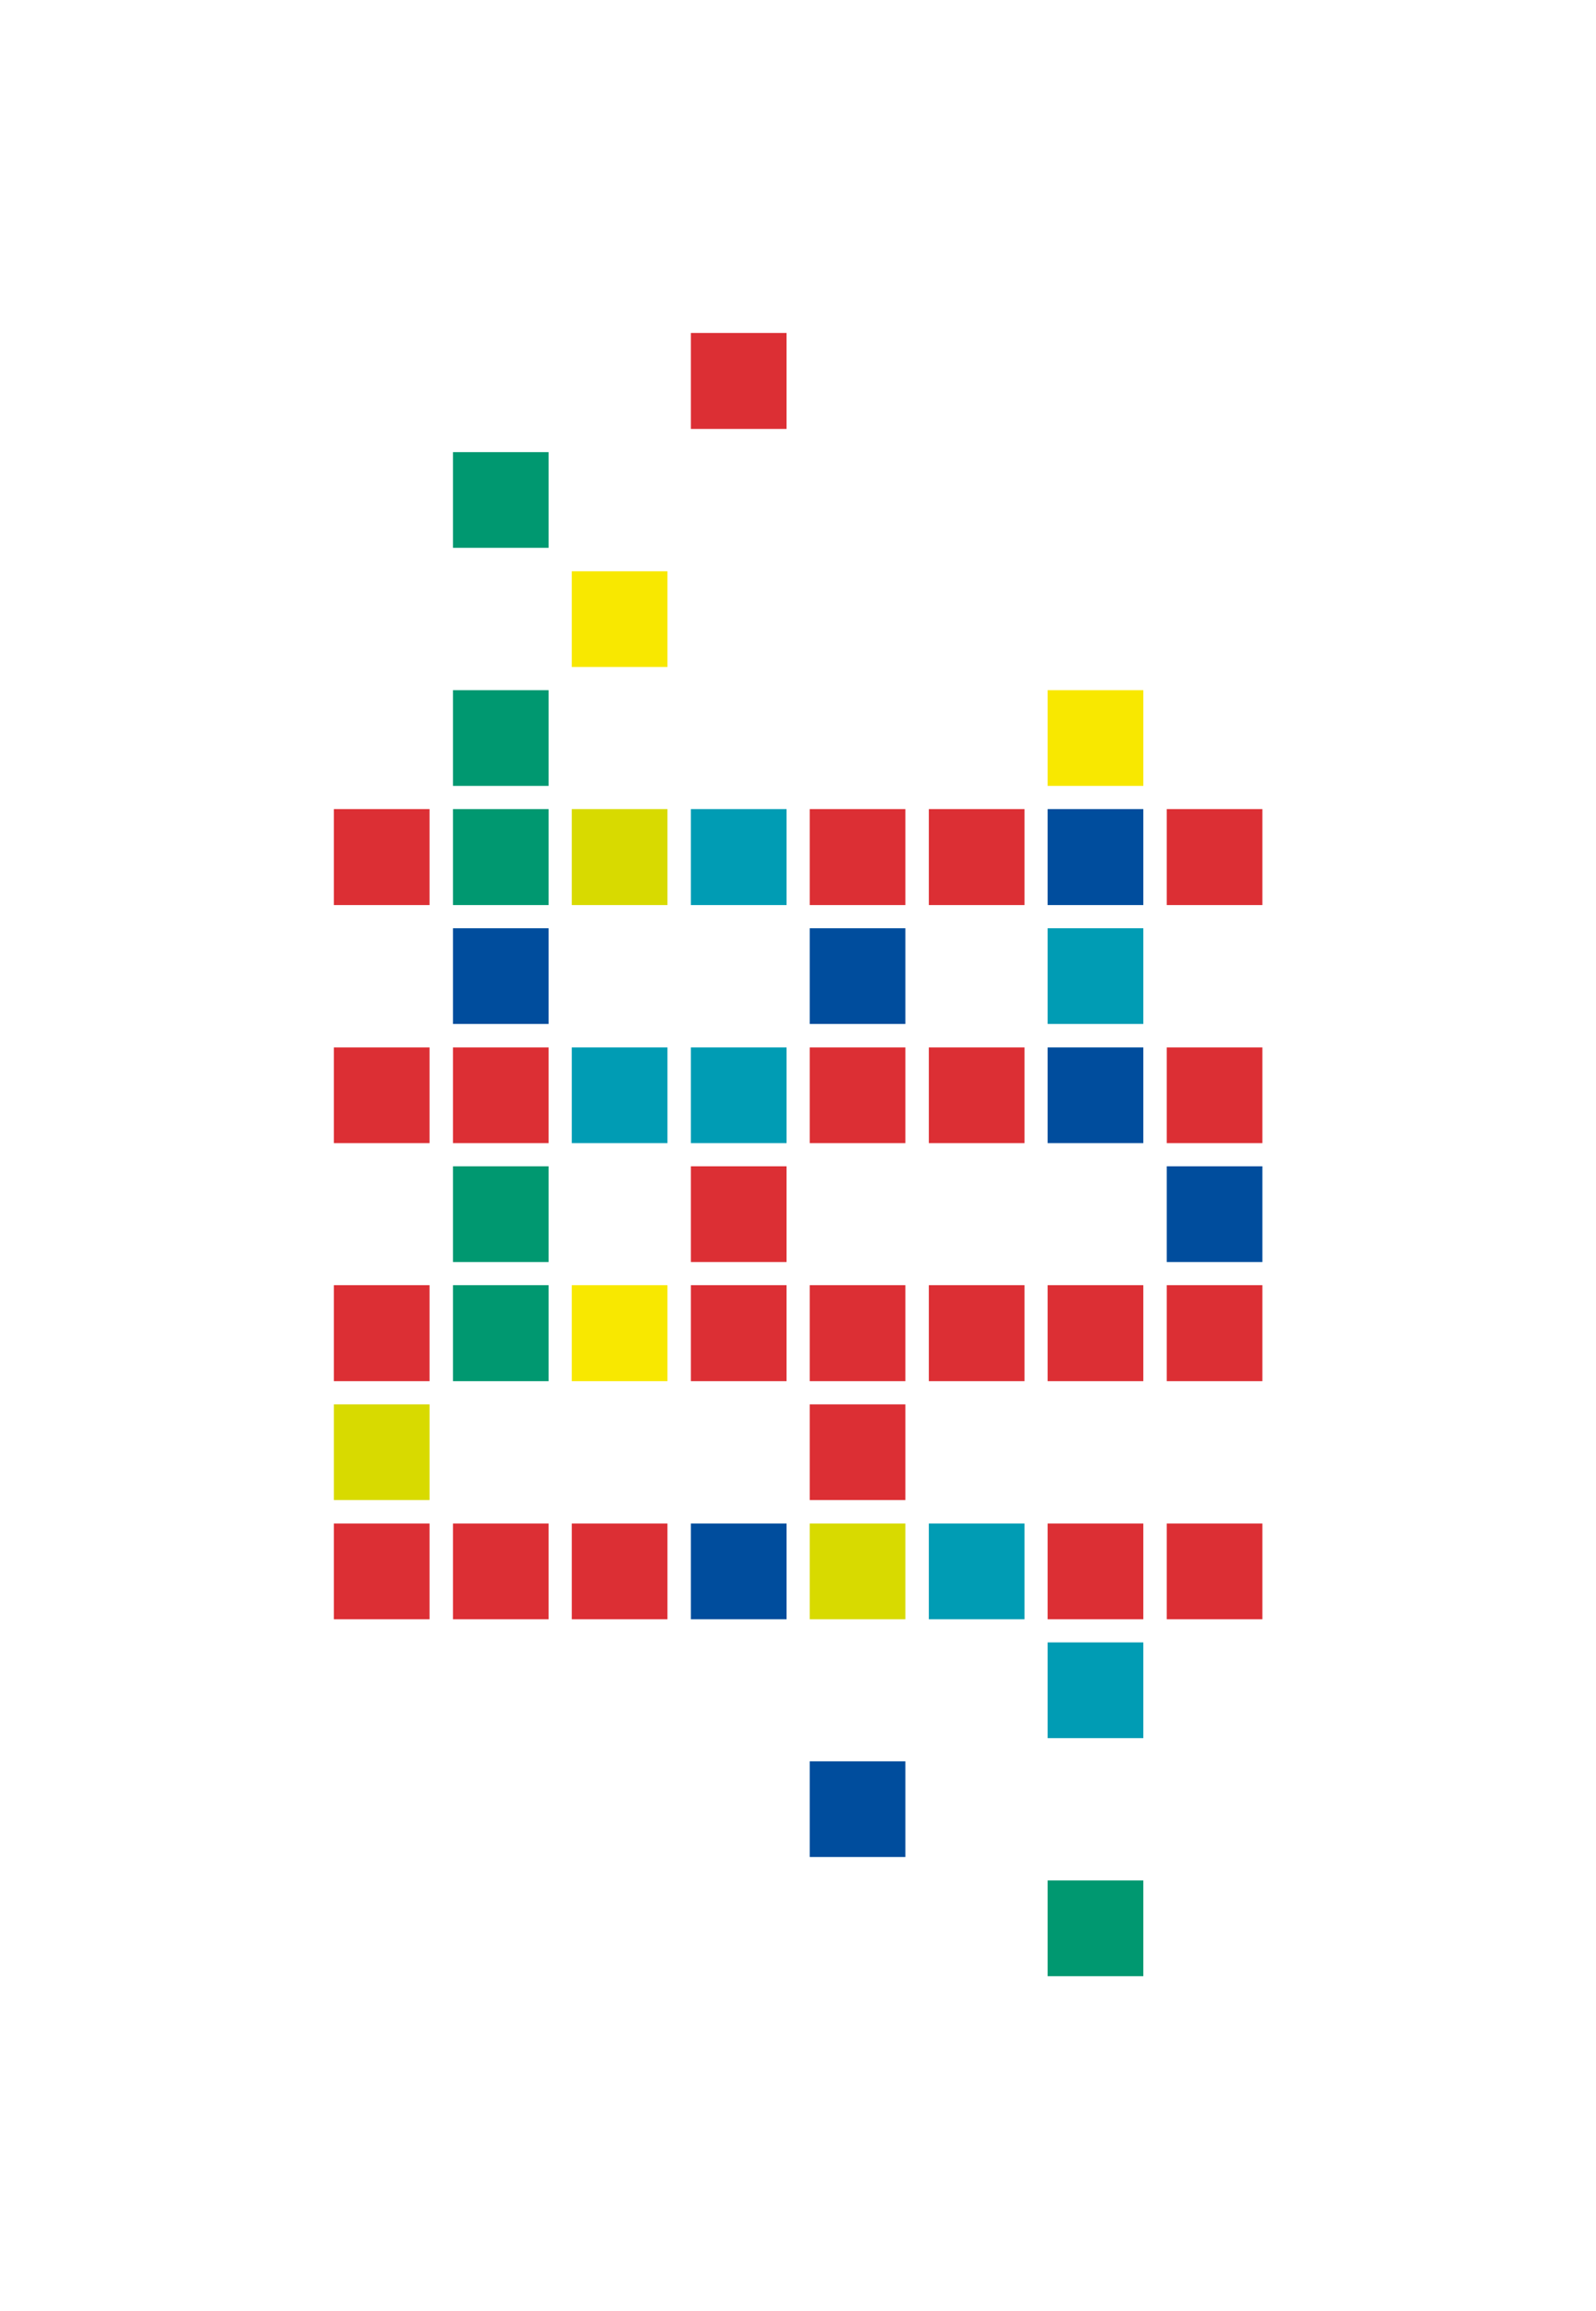 <?xml version="1.0" encoding="UTF-8"?>
<svg id="uuid-de183e31-669e-4ad5-902f-d4112df0ada2" data-name="Ebene_1" xmlns="http://www.w3.org/2000/svg" viewBox="0 0 58.56 84.75">
  <g>
    <rect x="42.81" y="29.67" width="3.51" height="3.52" style="fill: #dc2f34;"/>
    <rect x="42.81" y="42.77" width="3.51" height="3.51" style="fill: #004d9d;"/>
    <rect x="42.81" y="47.13" width="3.51" height="3.52" style="fill: #dc2f34;"/>
    <rect x="42.81" y="55.87" width="3.51" height="3.51" style="fill: #dc2f34;"/>
    <rect x="42.81" y="38.41" width="3.51" height="3.51" style="fill: #dc2f34;"/>
  </g>
  <g>
    <rect x="20.98" y="29.67" width="3.51" height="3.52" style="fill: #d8da00;"/>
    <rect x="20.98" y="47.13" width="3.51" height="3.52" style="fill: #f8e800;"/>
    <rect x="20.98" y="55.87" width="3.51" height="3.51" style="fill: #dc2f34;"/>
    <rect x="20.98" y="20.95" width="3.51" height="3.51" style="fill: #f8e800;"/>
    <rect x="20.98" y="38.41" width="3.51" height="3.51" style="fill: #009cb4;"/>
  </g>
  <rect x="29.71" y="29.67" width="3.51" height="3.52" style="fill: #dc2f34;"/>
  <rect x="29.71" y="47.13" width="3.51" height="3.52" style="fill: #dc2f34;"/>
  <rect x="29.71" y="51.5" width="3.51" height="3.51" style="fill: #dc2f34;"/>
  <rect x="29.71" y="55.87" width="3.51" height="3.51" style="fill: #d8da00;"/>
  <rect x="29.71" y="64.59" width="3.51" height="3.51" style="fill: #004d9d;"/>
  <rect x="29.71" y="38.41" width="3.51" height="3.51" style="fill: #dc2f34;"/>
  <g>
    <rect x="16.62" y="29.67" width="3.51" height="3.52" style="fill: #009870;"/>
    <rect x="16.62" y="34.04" width="3.51" height="3.51" style="fill: #004d9d;"/>
    <rect x="16.62" y="42.77" width="3.51" height="3.51" style="fill: #009870;"/>
    <rect x="16.62" y="47.13" width="3.51" height="3.52" style="fill: #009870;"/>
    <rect x="16.62" y="55.87" width="3.51" height="3.51" style="fill: #dc2f34;"/>
    <rect x="16.62" y="16.58" width="3.51" height="3.51" style="fill: #009870;"/>
    <rect x="16.62" y="25.31" width="3.51" height="3.51" style="fill: #009870;"/>
    <rect x="16.62" y="38.41" width="3.51" height="3.51" style="fill: #dc2f34;"/>
  </g>
  <g>
    <rect x="12.25" y="29.67" width="3.51" height="3.52" style="fill: #dc2f34;"/>
    <rect x="12.25" y="47.13" width="3.51" height="3.52" style="fill: #dc2f34;"/>
    <rect x="12.25" y="51.5" width="3.51" height="3.51" style="fill: #d8da00;"/>
    <rect x="12.25" y="55.87" width="3.51" height="3.51" style="fill: #dc2f34;"/>
    <rect x="12.25" y="38.41" width="3.51" height="3.51" style="fill: #dc2f34;"/>
  </g>
  <rect x="25.35" y="29.67" width="3.51" height="3.52" style="fill: #009cb4;"/>
  <rect x="29.71" y="34.04" width="3.51" height="3.51" style="fill: #004d9d;"/>
  <rect x="25.35" y="47.13" width="3.51" height="3.52" style="fill: #dc2f34;"/>
  <rect x="25.35" y="55.87" width="3.51" height="3.51" style="fill: #004d9d;"/>
  <rect x="25.35" y="12.21" width="3.51" height="3.52" style="fill: #dc2f34;"/>
  <rect x="25.35" y="38.41" width="3.51" height="3.51" style="fill: #009cb4;"/>
  <rect x="34.08" y="29.67" width="3.51" height="3.52" style="fill: #dc2f34;"/>
  <rect x="38.44" y="34.04" width="3.51" height="3.51" style="fill: #009cb4;"/>
  <rect x="25.35" y="42.77" width="3.51" height="3.51" style="fill: #dc2f34;"/>
  <rect x="34.08" y="47.13" width="3.51" height="3.52" style="fill: #dc2f34;"/>
  <rect x="34.08" y="55.87" width="3.51" height="3.51" style="fill: #009cb4;"/>
  <rect x="34.08" y="38.41" width="3.51" height="3.51" style="fill: #dc2f34;"/>
  <rect x="38.44" y="29.67" width="3.51" height="3.52" style="fill: #004d9d;"/>
  <rect x="38.44" y="47.13" width="3.51" height="3.52" style="fill: #dc2f34;"/>
  <rect x="38.44" y="55.87" width="3.51" height="3.51" style="fill: #dc2f34;"/>
  <rect x="38.44" y="25.31" width="3.51" height="3.51" style="fill: #f8e800;"/>
  <rect x="38.44" y="60.23" width="3.51" height="3.51" style="fill: #009cb4;"/>
  <rect x="38.44" y="68.96" width="3.51" height="3.51" style="fill: #009870;"/>
  <rect x="38.44" y="38.41" width="3.51" height="3.51" style="fill: #004d9d;"/>
</svg>